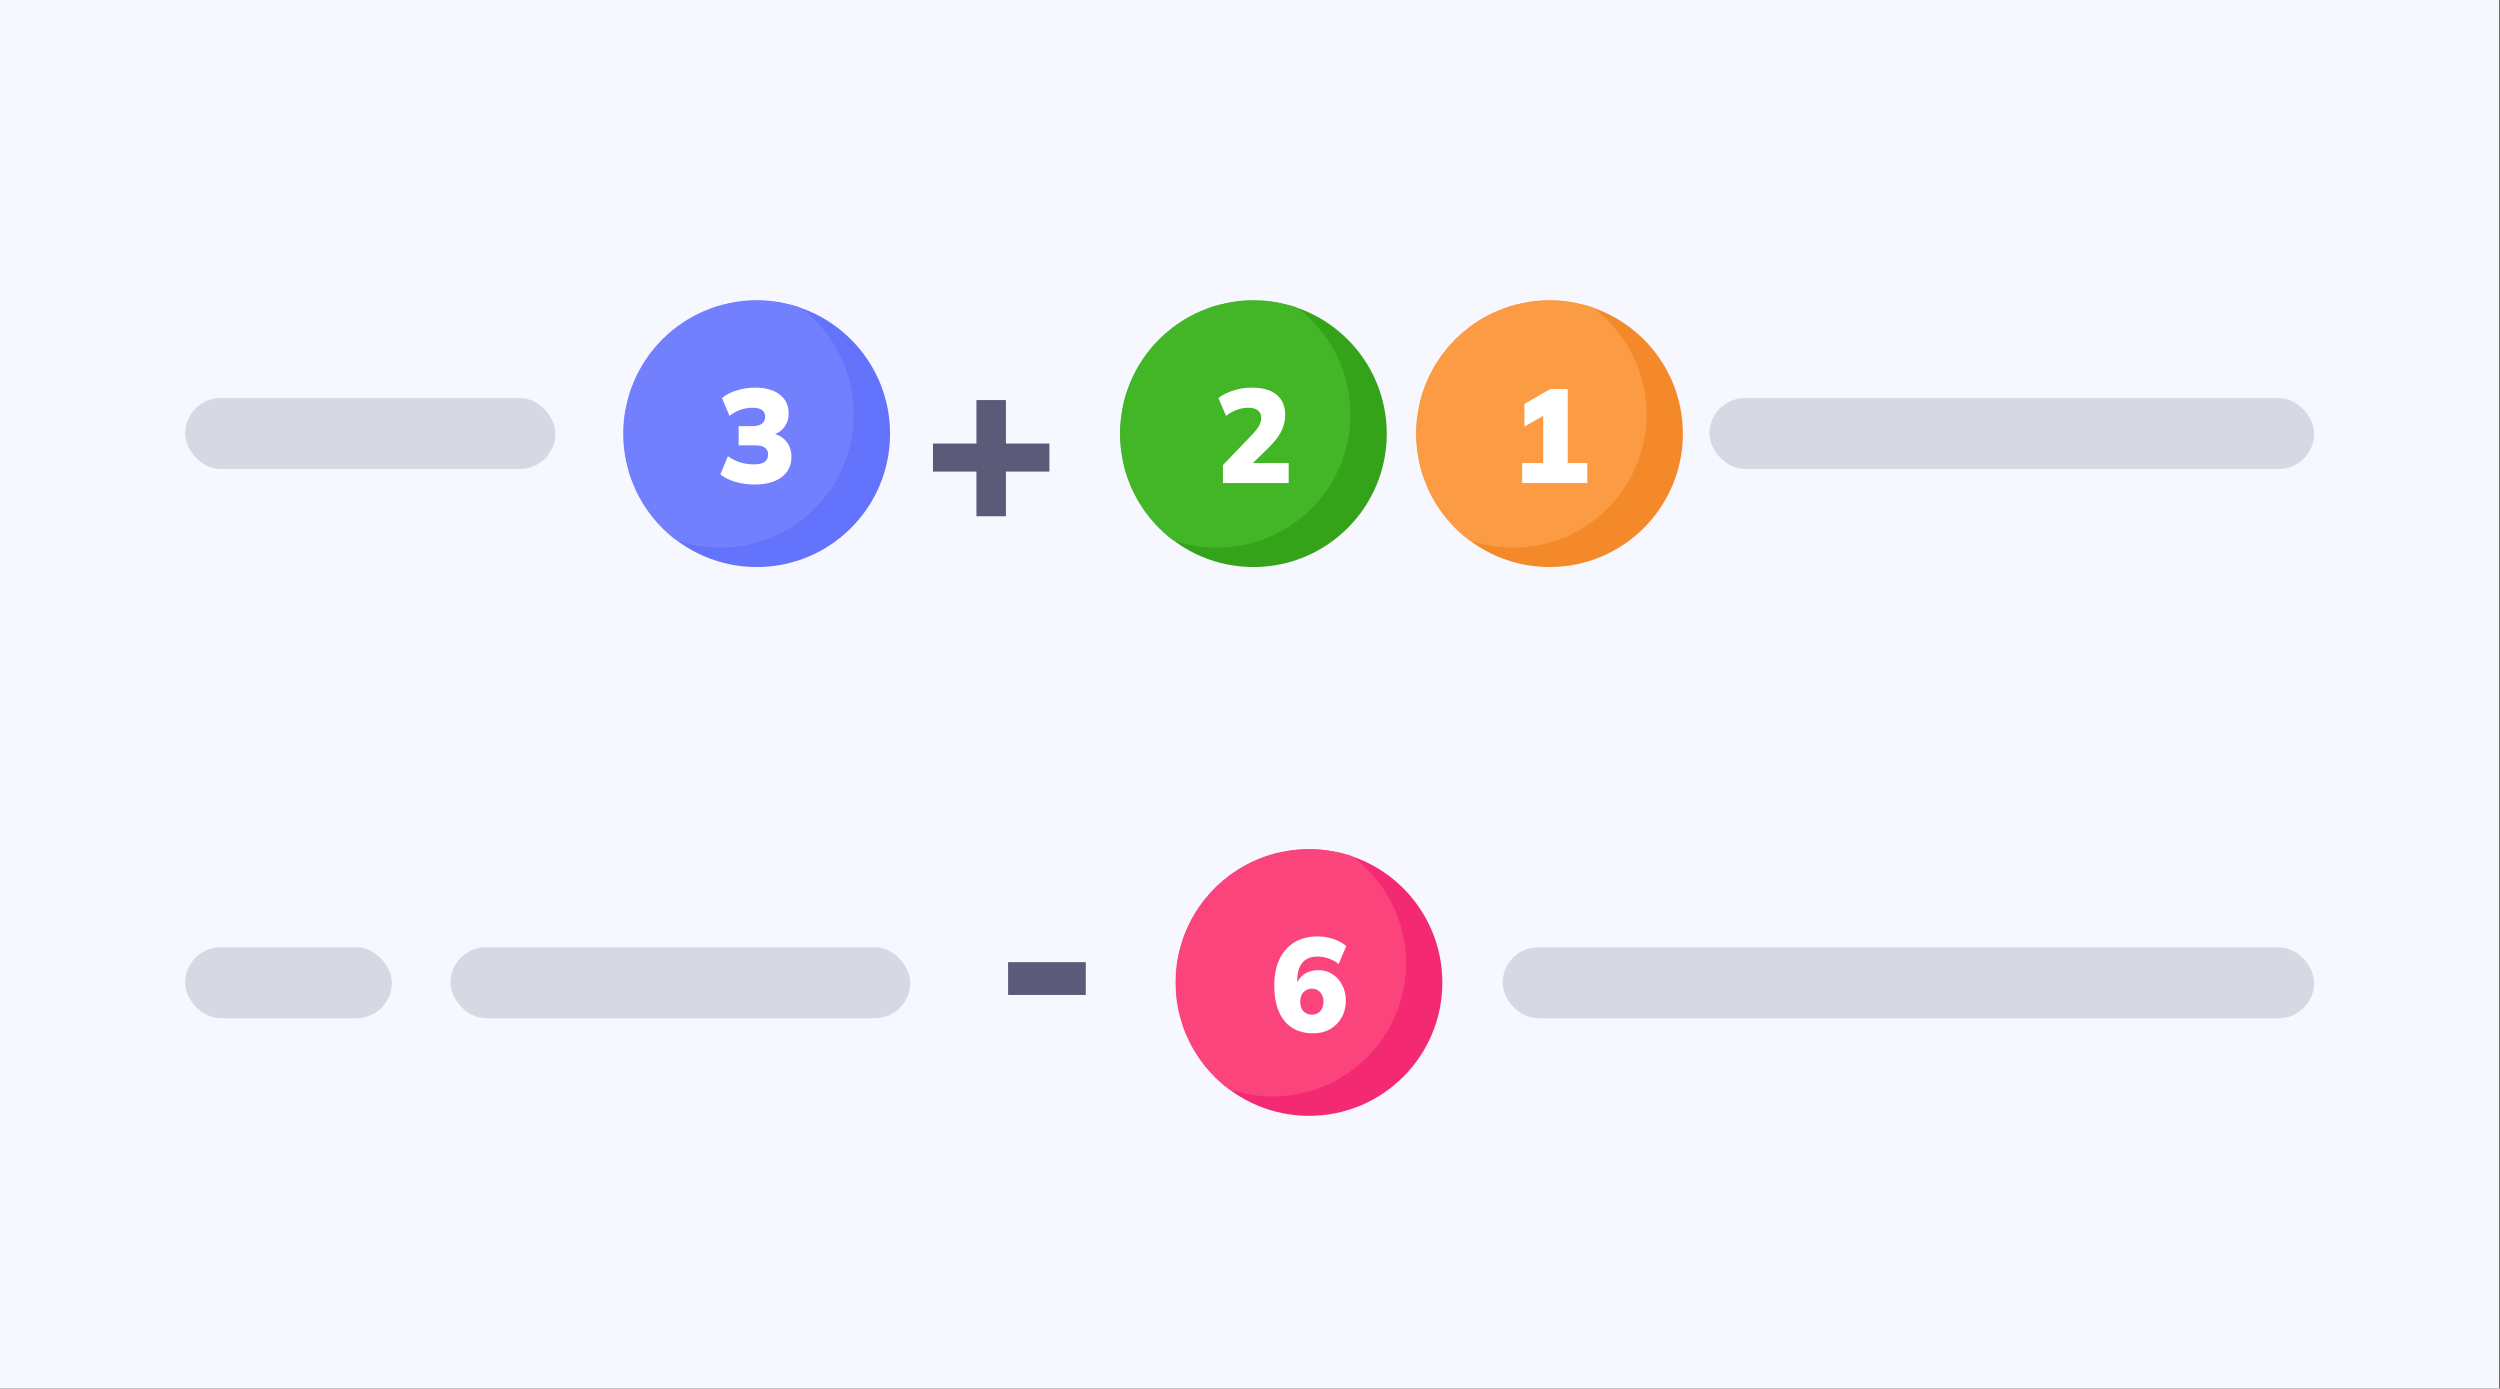 <svg fill="none" viewBox="0 0 2879 1599" height="1599" width="2879" xmlns="http://www.w3.org/2000/svg">
  <rect x="0" y="0" width="2879" height="1599" fill="#333333" stroke="none"/>
  <rect fill="#F6F7FF" height="1599" width="2878.2"></rect>
  <ellipse fill="#6473FB" ry="153.5" rx="153.5" cy="499.5" cx="871.499"></ellipse>
  <mask height="308" width="308" y="345" x="717" maskUnits="userSpaceOnUse" style="mask-type:alpha" id="mask0_2_16305">
    <ellipse fill="#6473FB" ry="153.5" rx="153.5" cy="499.499" cx="871.499"></ellipse>
  </mask>
  <g mask="url(#mask0_2_16305)">
    <ellipse fill="#7280FE" ry="153.5" rx="153.5" cy="477.172" cx="829.636"></ellipse>
  </g>
  <path fill="white" d="M868.909 557.972C861.234 557.972 853.815 556.949 846.652 554.902C839.591 552.753 833.911 549.888 829.613 546.306L838.209 525.43C842.712 528.603 847.47 530.956 852.485 532.491C857.499 534.026 862.667 534.794 867.988 534.794C873.514 534.794 877.659 533.873 880.422 532.031C883.185 530.087 884.566 527.221 884.566 523.435C884.566 519.853 883.287 517.193 880.729 515.453C878.273 513.713 874.589 512.843 869.677 512.843H850.643V490.739H866.914C871.314 490.739 874.793 489.818 877.352 487.976C879.91 486.032 881.189 483.32 881.189 479.841C881.189 476.464 879.961 473.906 877.505 472.166C875.049 470.426 871.468 469.556 866.76 469.556C856.936 469.556 848.033 472.678 840.051 478.92L831.455 458.351C836.06 454.565 841.74 451.648 848.494 449.601C855.248 447.452 862.258 446.378 869.523 446.378C881.599 446.378 891.064 449.039 897.921 454.36C904.777 459.579 908.205 466.845 908.205 476.157C908.205 482.399 906.414 487.772 902.833 492.274C899.353 496.777 894.544 499.745 888.404 501.177V499.028C895.567 500.154 901.195 503.173 905.289 508.085C909.382 512.895 911.429 518.932 911.429 526.198C911.429 536.022 907.642 543.799 900.07 549.53C892.497 555.158 882.11 557.972 868.909 557.972Z"></path>
  <ellipse fill="#35A31A" ry="153.5" rx="153.5" cy="499.5" cx="1443.5"></ellipse>
  <mask height="307" width="308" y="346" x="1289" maskUnits="userSpaceOnUse" style="mask-type:alpha" id="mask1_2_16305">
    <ellipse fill="#6473FB" ry="153.5" rx="153.5" cy="499.5" cx="1443.5"></ellipse>
  </mask>
  <g mask="url(#mask1_2_16305)">
    <ellipse fill="#43B627" ry="153.5" rx="153.5" cy="477.173" cx="1401.64"></ellipse>
  </g>
  <path fill="white" d="M1408.37 556.283V535.561L1441.22 501.33C1445.21 497.237 1448.07 493.655 1449.81 490.585C1451.55 487.515 1452.42 484.394 1452.42 481.222C1452.42 477.333 1451.09 474.417 1448.43 472.472C1445.87 470.528 1442.14 469.556 1437.23 469.556C1433.13 469.556 1428.94 470.323 1424.64 471.858C1420.44 473.291 1416.2 475.645 1411.9 478.919L1403.15 458.35C1407.96 454.666 1413.74 451.75 1420.49 449.601C1427.25 447.452 1434.21 446.377 1441.37 446.377C1453.96 446.377 1463.52 449.089 1470.07 454.513C1476.73 459.937 1480.05 467.765 1480.05 477.998C1480.05 484.548 1478.52 490.841 1475.45 496.879C1472.48 502.814 1467.52 509.159 1460.56 515.913L1435.38 540.473V533.258H1484.04V556.283H1408.37Z"></path>
  <ellipse fill="#F32972" ry="153.5" rx="153.5" cy="1131.5" cx="1507.5"></ellipse>
  <mask height="307" width="308" y="978" x="1353" maskUnits="userSpaceOnUse" style="mask-type:alpha" id="mask2_2_16305">
    <ellipse fill="#6473FB" ry="153.5" rx="153.5" cy="1131.5" cx="1507.5"></ellipse>
  </mask>
  <g mask="url(#mask2_2_16305)">
    <ellipse fill="#FB447B" ry="153.5" rx="153.5" cy="1109.17" cx="1465.64"></ellipse>
  </g>
  <path fill="white" d="M1512.28 1189.97C1497.95 1189.97 1486.9 1185.21 1479.12 1175.7C1471.34 1166.08 1467.46 1152.57 1467.46 1135.17C1467.46 1123.2 1469.45 1113.02 1473.44 1104.63C1477.54 1096.13 1483.27 1089.63 1490.63 1085.13C1498.1 1080.63 1507.06 1078.38 1517.5 1078.38C1523.43 1078.38 1529.26 1079.3 1535 1081.14C1540.83 1082.98 1545.94 1085.75 1550.35 1089.43L1541.6 1110.15C1537.91 1107.18 1533.97 1105.04 1529.78 1103.71C1525.58 1102.27 1521.38 1101.56 1517.19 1101.56C1509.51 1101.56 1503.68 1103.96 1499.69 1108.77C1495.8 1113.48 1493.86 1120.59 1493.86 1130.11V1138.09H1491.55C1492.48 1133.69 1494.16 1129.95 1496.62 1126.88C1499.08 1123.71 1502.15 1121.31 1505.83 1119.67C1509.62 1118.03 1513.76 1117.21 1518.26 1117.21C1524.3 1117.21 1529.67 1118.75 1534.38 1121.82C1539.09 1124.79 1542.82 1128.93 1545.59 1134.25C1548.45 1139.57 1549.88 1145.61 1549.88 1152.36C1549.88 1159.73 1548.25 1166.23 1544.97 1171.86C1541.8 1177.49 1537.4 1181.94 1531.77 1185.21C1526.14 1188.39 1519.65 1189.97 1512.28 1189.97ZM1510.74 1168.48C1513.4 1168.48 1515.76 1167.87 1517.8 1166.64C1519.85 1165.41 1521.38 1163.67 1522.41 1161.42C1523.53 1159.17 1524.1 1156.56 1524.1 1153.59C1524.1 1150.52 1523.53 1147.91 1522.41 1145.76C1521.38 1143.51 1519.85 1141.77 1517.8 1140.55C1515.76 1139.21 1513.4 1138.55 1510.74 1138.55C1508.08 1138.55 1505.73 1139.21 1503.68 1140.55C1501.63 1141.77 1500.05 1143.51 1498.92 1145.76C1497.9 1147.91 1497.39 1150.52 1497.39 1153.59C1497.39 1156.56 1497.9 1159.17 1498.92 1161.42C1500.05 1163.67 1501.63 1165.41 1503.68 1166.64C1505.73 1167.87 1508.08 1168.48 1510.74 1168.48Z"></path>
  <ellipse fill="#F38929" ry="153.5" rx="153.5" cy="499.501" cx="1784.5"></ellipse>
  <mask height="308" width="308" y="346" x="1630" maskUnits="userSpaceOnUse" style="mask-type:alpha" id="mask3_2_16305">
    <ellipse fill="#6473FB" ry="153.5" rx="153.5" cy="499.501" cx="1784.5"></ellipse>
  </mask>
  <g mask="url(#mask3_2_16305)">
    <ellipse fill="#FB9C44" ry="153.5" rx="153.5" cy="477.174" cx="1742.64"></ellipse>
  </g>
  <path fill="white" d="M1752.9 556.284V533.259H1777.15V471.552H1790.04L1755.51 491.2V465.105L1785.29 448.066H1805.39V533.259H1827.96V556.284H1752.9Z"></path>
  <path fill="#5C5979" d="M1124.48 594.514V543.076H1074.41V510.79H1124.48V460.72H1158.41V510.79H1208.48V543.076H1158.41V594.514H1124.48Z"></path>
  <path fill="#5C5979" d="M1160.91 1145.78V1108.02H1250.38V1145.78H1160.91Z"></path>
  <rect fill="#D7D8E4" rx="40.863" height="81.727" width="426.4" y="458.378" x="213.2"></rect>
  <rect fill="#D7D8E4" rx="40.863" height="81.727" width="696.453" y="458.378" x="1968.55"></rect>
  <rect fill="#D7D8E4" rx="40.863" height="81.727" width="238.073" y="1090.87" x="213.2"></rect>
  <rect fill="#D7D8E4" rx="40.863" height="81.727" width="934.527" y="1090.87" x="1730.47"></rect>
  <rect fill="#D7D8E4" rx="40.863" height="81.727" width="529.447" y="1090.87" x="518.787"></rect>
</svg>
